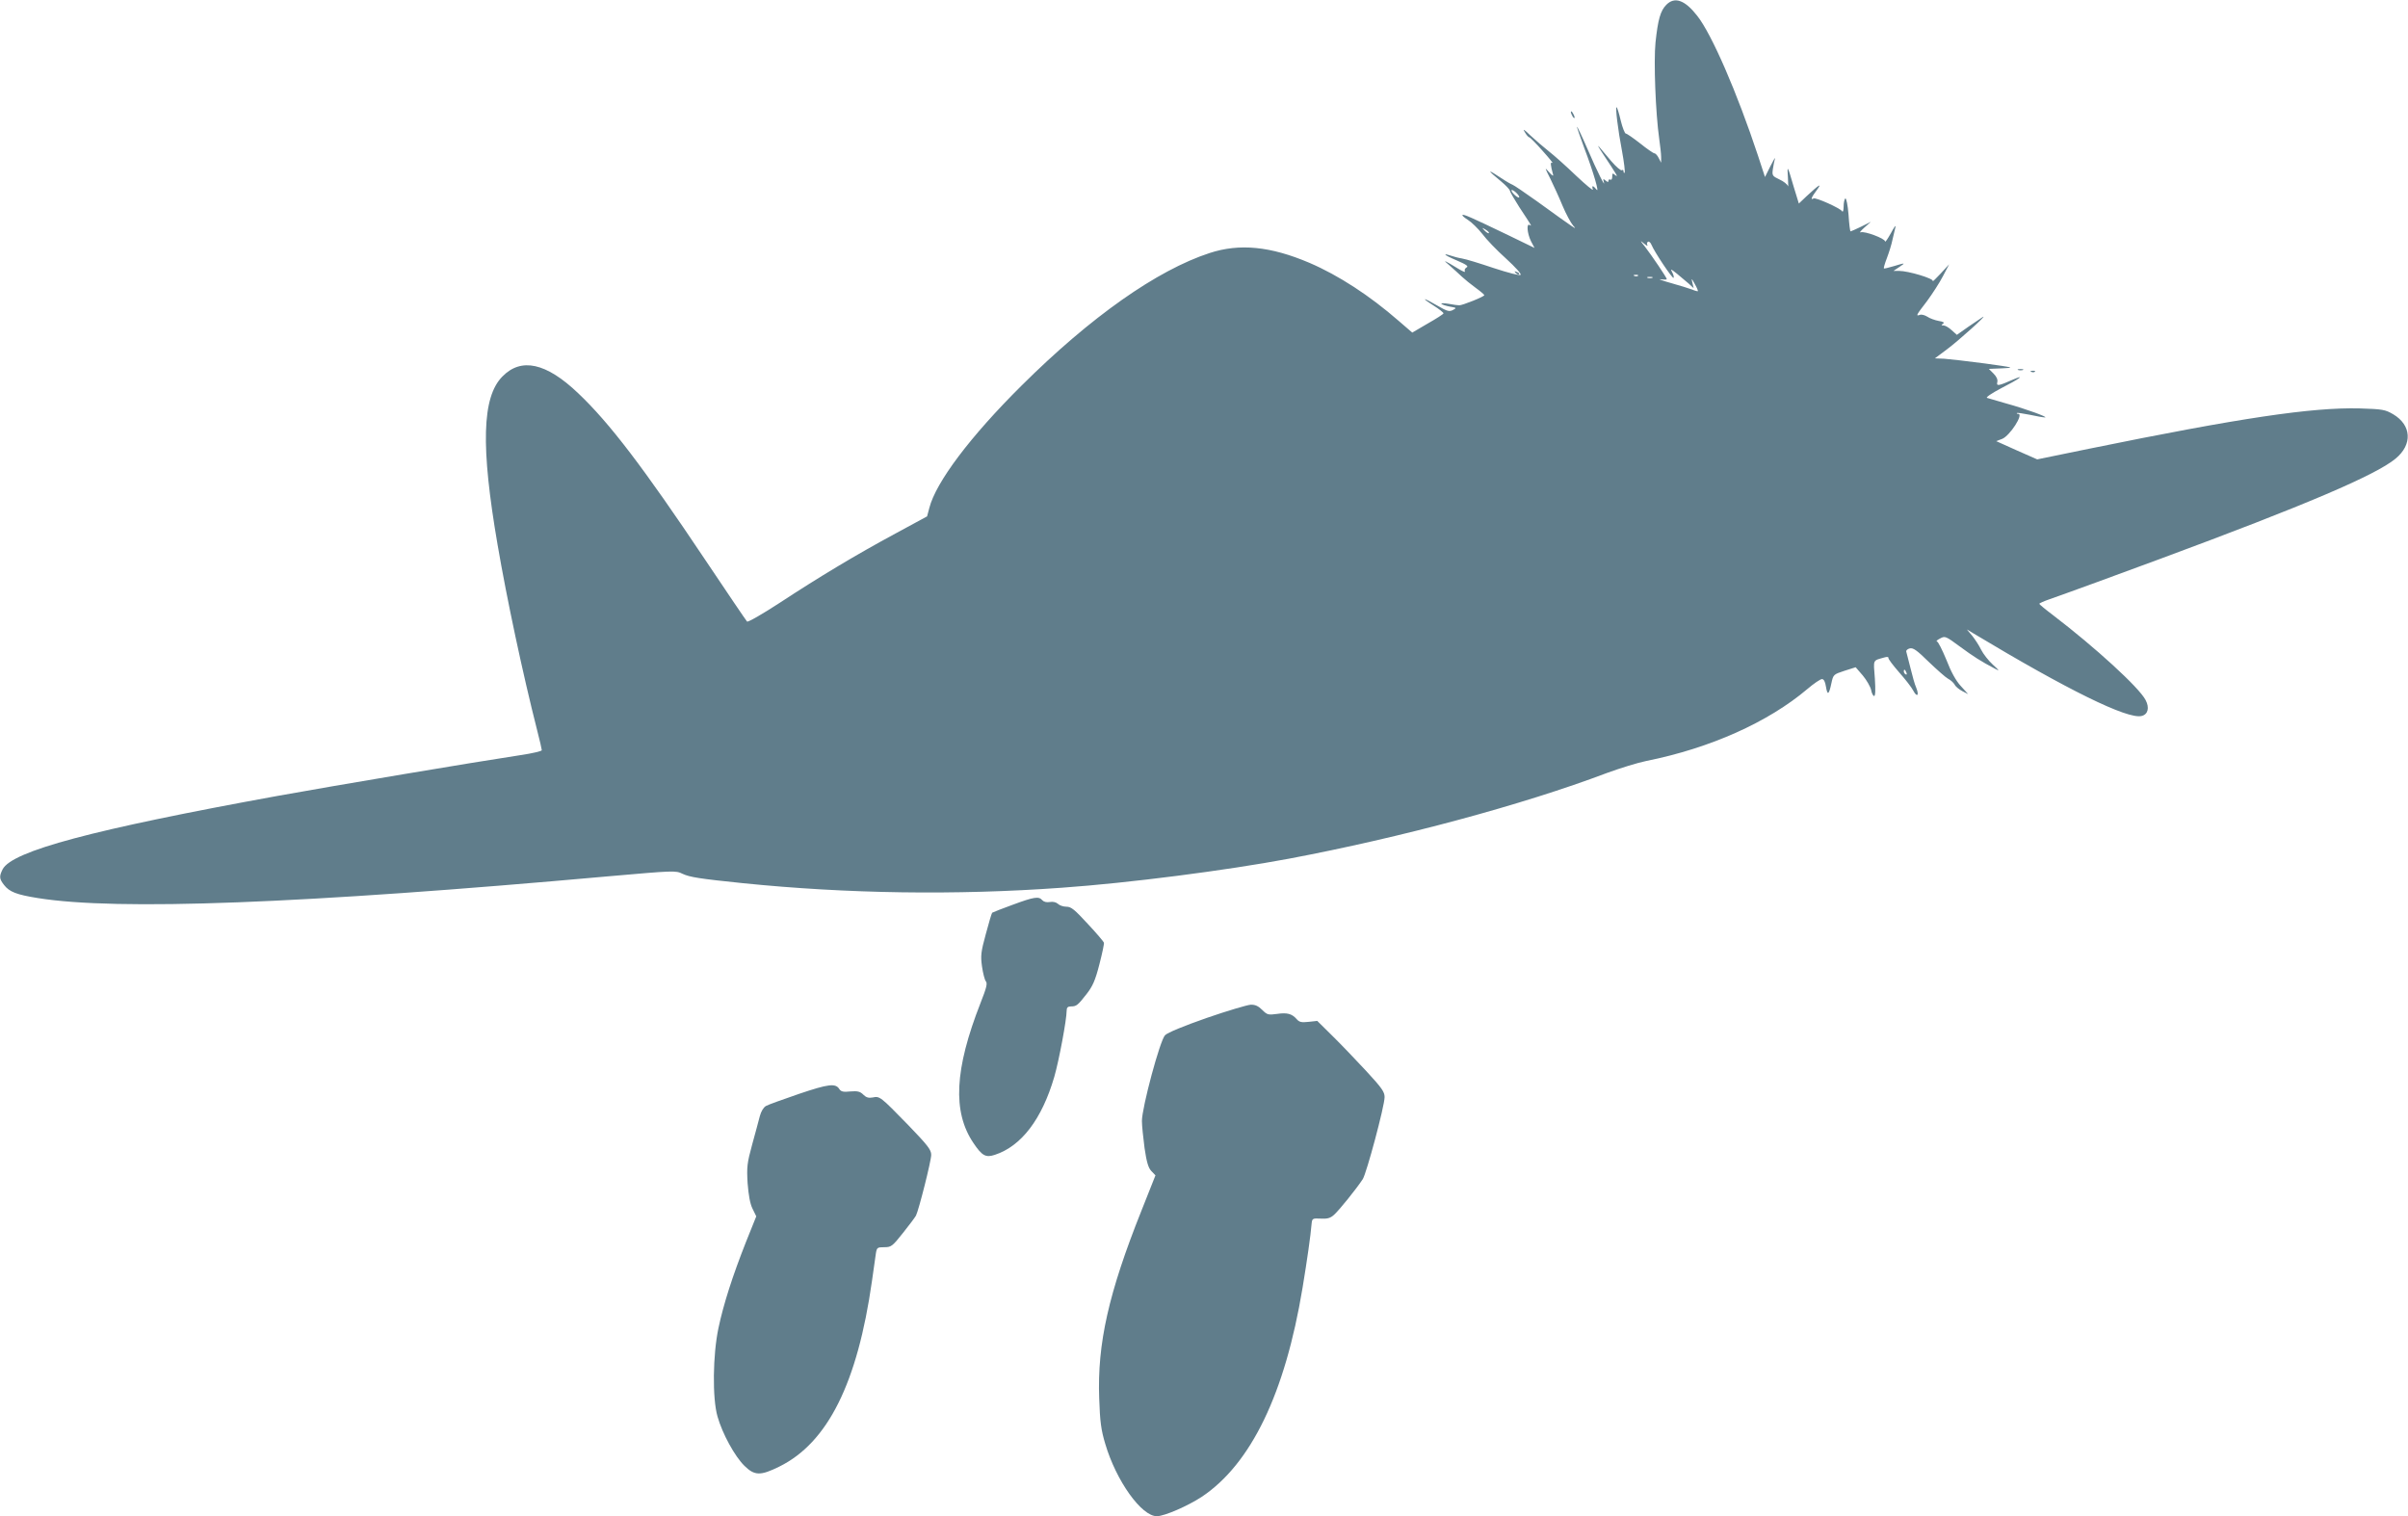 <?xml version="1.0" standalone="no"?>
<!DOCTYPE svg PUBLIC "-//W3C//DTD SVG 20010904//EN"
 "http://www.w3.org/TR/2001/REC-SVG-20010904/DTD/svg10.dtd">
<svg version="1.0" xmlns="http://www.w3.org/2000/svg"
 width="1280pt" height="806pt" viewBox="0 0 1280 806"
 preserveAspectRatio="xMidYMid meet">
<g transform="translate(0,806) scale(0.1,-0.1)"
fill="#607d8b" stroke="none">
<path d="M8858 8035 c-32 -32 -45 -79 -58 -201 -10 -100 0 -373 20 -514 5 -36
10 -78 10 -95 l0 -30 -13 25 c-7 14 -17 25 -23 25 -5 0 -40 24 -76 53 -36 28
-70 52 -76 52 -5 0 -18 32 -27 70 -9 39 -19 70 -22 70 -7 0 7 -119 29 -233 11
-60 17 -111 14 -115 -3 -3 -6 0 -6 7 0 7 -4 10 -9 6 -5 -3 -30 18 -55 47 -24
29 -54 64 -66 78 -12 14 -2 -4 22 -40 73 -110 83 -126 64 -111 -14 12 -16 11
-16 -8 0 -12 -4 -19 -10 -16 -5 3 -10 1 -10 -6 0 -8 -4 -8 -15 1 -13 11 -15
10 -10 -6 13 -41 -37 58 -86 173 -29 67 -55 121 -56 119 -2 -1 16 -52 38 -112
50 -131 83 -247 65 -221 -7 9 -16 17 -19 17 -4 0 -3 -8 0 -17 4 -10 -36 23
-88 72 -52 50 -117 108 -144 129 -28 22 -72 60 -99 85 -35 34 -44 39 -31 19 9
-16 20 -28 24 -28 4 0 36 -32 71 -72 36 -40 59 -69 52 -64 -12 7 -11 -9 4 -64
2 -8 -8 -1 -22 15 -24 28 -24 26 7 -35 17 -35 47 -100 65 -144 18 -43 44 -91
56 -105 26 -28 14 -20 -192 129 -63 45 -122 85 -130 88 -8 3 -33 17 -55 32
-83 55 -84 50 -5 -15 24 -20 45 -42 46 -49 1 -7 24 -46 50 -87 70 -106 68
-103 55 -95 -18 11 -13 -45 7 -86 l19 -36 -138 67 c-200 96 -240 114 -245 108
-3 -3 10 -14 29 -26 19 -12 53 -45 76 -74 22 -30 79 -89 127 -132 48 -44 82
-81 77 -86 -5 -5 -67 11 -143 36 -74 25 -149 48 -169 51 -19 3 -45 10 -59 15
-14 5 -27 8 -29 6 -2 -3 26 -17 62 -32 51 -22 63 -31 50 -37 -8 -5 -12 -14 -8
-21 3 -6 -11 0 -33 13 -82 50 -88 52 -49 19 22 -19 51 -46 66 -60 15 -14 48
-41 73 -59 25 -18 46 -36 46 -39 0 -8 -116 -54 -133 -54 -7 0 -32 3 -57 8 -25
4 -42 4 -38 0 4 -5 25 -11 45 -15 36 -6 37 -7 16 -18 -19 -10 -30 -7 -82 23
-77 45 -92 46 -21 1 30 -19 54 -38 53 -42 -1 -4 -38 -28 -84 -54 l-82 -48 -73
63 c-154 134 -318 241 -474 308 -207 88 -371 104 -530 52 -279 -91 -632 -339
-1000 -705 -272 -270 -455 -513 -490 -650 l-12 -45 -166 -90 c-215 -116 -406
-231 -615 -368 -95 -62 -172 -106 -176 -101 -5 5 -105 153 -223 329 -327 489
-509 728 -675 885 -170 162 -303 191 -403 88 -108 -110 -115 -371 -25 -894 49
-287 134 -686 210 -985 14 -54 25 -102 25 -107 0 -5 -51 -17 -112 -26 -251
-38 -983 -161 -1293 -217 -984 -179 -1410 -293 -1461 -390 -19 -38 -18 -51 8
-84 28 -36 66 -51 179 -69 423 -68 1400 -31 3037 116 343 30 354 31 390 13 39
-18 89 -26 322 -50 553 -56 1129 -65 1695 -24 355 25 874 92 1205 154 599 113
1242 286 1692 456 71 26 165 55 210 64 339 68 647 206 855 382 34 29 69 53 78
53 10 0 17 -14 21 -40 8 -49 16 -44 29 18 10 46 11 47 69 66 l60 19 38 -44
c20 -24 40 -59 44 -76 3 -18 11 -33 16 -33 7 0 8 32 4 94 -8 104 -13 93 54
112 11 3 19 2 18 -3 -2 -5 24 -39 57 -77 33 -37 67 -81 75 -97 20 -38 33 -27
16 15 -8 17 -21 65 -31 106 -10 41 -20 80 -22 86 -2 6 6 14 18 17 18 5 38 -9
101 -71 44 -42 90 -83 103 -90 14 -7 29 -21 35 -31 5 -11 24 -26 41 -35 l31
-16 -39 43 c-26 28 -52 75 -77 140 -22 53 -44 97 -50 97 -6 1 1 8 17 16 26 14
29 13 105 -43 72 -53 111 -78 187 -118 26 -14 24 -11 -12 22 -23 21 -51 57
-62 79 -11 23 -33 56 -48 75 l-28 33 35 -21 c499 -300 820 -458 894 -439 34 8
43 44 21 85 -34 66 -268 280 -492 451 -40 30 -72 57 -73 60 0 3 24 14 53 24
103 36 376 136 592 216 767 284 1143 444 1249 532 91 75 85 178 -13 236 -43
25 -56 27 -179 31 -253 6 -632 -50 -1440 -215 l-273 -56 -109 48 -109 49 32
12 c41 17 116 133 85 133 -6 0 -9 2 -7 4 2 3 33 -2 69 -9 36 -8 72 -14 80 -14
23 0 -103 46 -205 74 -49 14 -96 28 -103 30 -7 3 26 25 75 51 98 50 133 76 63
46 -77 -34 -89 -36 -83 -13 3 13 -4 29 -20 45 l-25 25 71 3 c69 3 65 4 -93 26
-91 12 -187 23 -215 25 l-50 2 63 47 c62 46 222 190 192 173 -8 -5 -43 -29
-77 -52 l-61 -43 -28 25 c-15 14 -34 25 -43 25 -13 0 -13 2 -3 9 10 6 3 11
-23 15 -21 4 -48 14 -61 23 -13 8 -31 13 -39 9 -23 -8 -19 -1 38 73 28 38 67
98 85 133 l33 63 -46 -50 c-25 -27 -44 -45 -41 -39 6 13 -130 54 -180 54 l-29
0 30 20 c36 24 34 24 -29 5 -27 -8 -51 -14 -52 -12 -2 2 5 27 16 55 11 29 25
73 30 99 6 27 13 57 16 68 2 11 -9 -5 -25 -35 -17 -30 -30 -50 -31 -43 0 15
-109 56 -129 48 -9 -3 0 8 19 25 l35 31 -52 -26 c-29 -14 -54 -25 -56 -25 -3
0 -8 41 -11 90 -4 51 -12 88 -17 85 -5 -4 -9 -23 -9 -43 0 -20 -4 -32 -8 -25
-11 17 -141 75 -152 68 -18 -11 -11 7 17 44 31 42 13 30 -54 -32 l-41 -39 -27
88 c-34 117 -36 119 -31 49 2 -33 2 -53 0 -44 -3 9 -23 25 -45 35 -38 18 -40
21 -35 56 3 20 8 45 11 55 3 10 -8 -8 -24 -40 l-29 -58 -37 113 c-111 335
-246 647 -324 745 -65 83 -119 102 -163 58z m-793 -1005 c10 -11 14 -20 8 -20
-5 0 -18 9 -28 20 -10 11 -14 20 -8 20 5 0 18 -9 28 -20z m-151 -209 c-2 -3
-12 3 -22 13 -16 17 -16 18 5 5 12 -7 20 -15 17 -18z m843 -64 c-4 6 -3 14 3
18 5 3 14 -4 19 -17 14 -35 111 -181 117 -175 3 3 0 16 -7 29 -11 21 -9 20 25
-7 20 -17 49 -41 63 -53 l26 -24 -7 29 c-6 26 -5 26 13 -7 11 -19 18 -36 16
-38 -1 -1 -15 2 -31 9 -16 6 -67 22 -114 35 -47 13 -70 22 -52 19 17 -2 32 -2
32 1 0 8 -80 126 -117 174 -26 32 -26 34 -4 15 14 -11 21 -15 18 -8z m-50
-163 c-3 -3 -12 -4 -19 -1 -8 3 -5 6 6 6 11 1 17 -2 13 -5z m76 -11 c-7 -2
-19 -2 -25 0 -7 3 -2 5 12 5 14 0 19 -2 13 -5z m1351 -2099 c3 -8 2 -12 -4 -9
-6 3 -10 10 -10 16 0 14 7 11 14 -7z"/>
<path d="M8350 7465 c0 -5 5 -17 10 -25 5 -8 10 -10 10 -5 0 6 -5 17 -10 25
-5 8 -10 11 -10 5z"/>
<path d="M8057 6609 c7 -7 15 -10 18 -7 3 3 -2 9 -12 12 -14 6 -15 5 -6 -5z"/>
<path d="M10728 6093 c6 -2 18 -2 25 0 6 3 1 5 -13 5 -14 0 -19 -2 -12 -5z"/>
<path d="M10798 6083 c7 -3 16 -2 19 1 4 3 -2 6 -13 5 -11 0 -14 -3 -6 -6z"/>
<path d="M5382 3250 c-56 -20 -105 -40 -108 -42 -3 -3 -18 -54 -34 -114 -26
-95 -28 -115 -20 -172 5 -35 14 -70 20 -78 10 -11 4 -35 -28 -116 -138 -352
-150 -579 -37 -745 45 -67 65 -78 113 -62 141 46 250 189 316 414 25 86 66
305 66 353 0 16 6 22 23 22 29 0 36 6 83 66 32 41 46 72 68 158 15 58 26 110
24 115 -2 6 -40 51 -86 100 -70 76 -88 91 -113 91 -17 0 -37 7 -45 15 -10 9
-26 13 -44 10 -17 -3 -32 1 -40 10 -18 21 -42 18 -158 -25z"/>
<path d="M6415 2649 c-123 -43 -208 -78 -222 -92 -27 -27 -123 -385 -123 -456
0 -25 7 -90 14 -144 11 -75 20 -105 36 -122 l22 -23 -75 -189 c-174 -436 -235
-706 -224 -998 4 -122 10 -167 32 -240 58 -197 193 -386 275 -385 41 1 163 54
238 103 262 175 443 549 536 1112 24 145 43 278 48 340 3 28 5 29 48 27 35 -2
51 2 71 20 26 23 120 139 153 190 20 31 116 389 116 436 0 28 -15 49 -99 140
-55 59 -135 143 -179 186 l-80 79 -46 -5 c-37 -4 -49 -2 -63 14 -26 30 -52 36
-106 28 -45 -6 -51 -5 -77 21 -21 21 -38 29 -62 28 -18 -1 -123 -32 -233 -70z"/>
<path d="M4247 2245 c-84 -29 -163 -57 -175 -64 -13 -7 -26 -28 -33 -54 -6
-23 -24 -91 -41 -152 -27 -99 -29 -119 -24 -205 5 -63 13 -109 26 -135 l20
-41 -55 -137 c-71 -180 -119 -329 -146 -457 -30 -142 -33 -373 -5 -470 26 -92
92 -212 143 -262 54 -53 85 -54 186 -4 257 127 415 444 492 986 9 63 18 130
21 148 5 30 8 32 44 32 37 0 43 4 100 76 33 41 64 83 69 92 15 30 81 291 81
323 0 27 -19 51 -122 158 -149 153 -152 155 -189 147 -22 -4 -35 0 -50 15 -17
17 -30 20 -69 17 -37 -4 -49 -1 -58 12 -20 33 -58 28 -215 -25z"/>
</g>
</svg>
